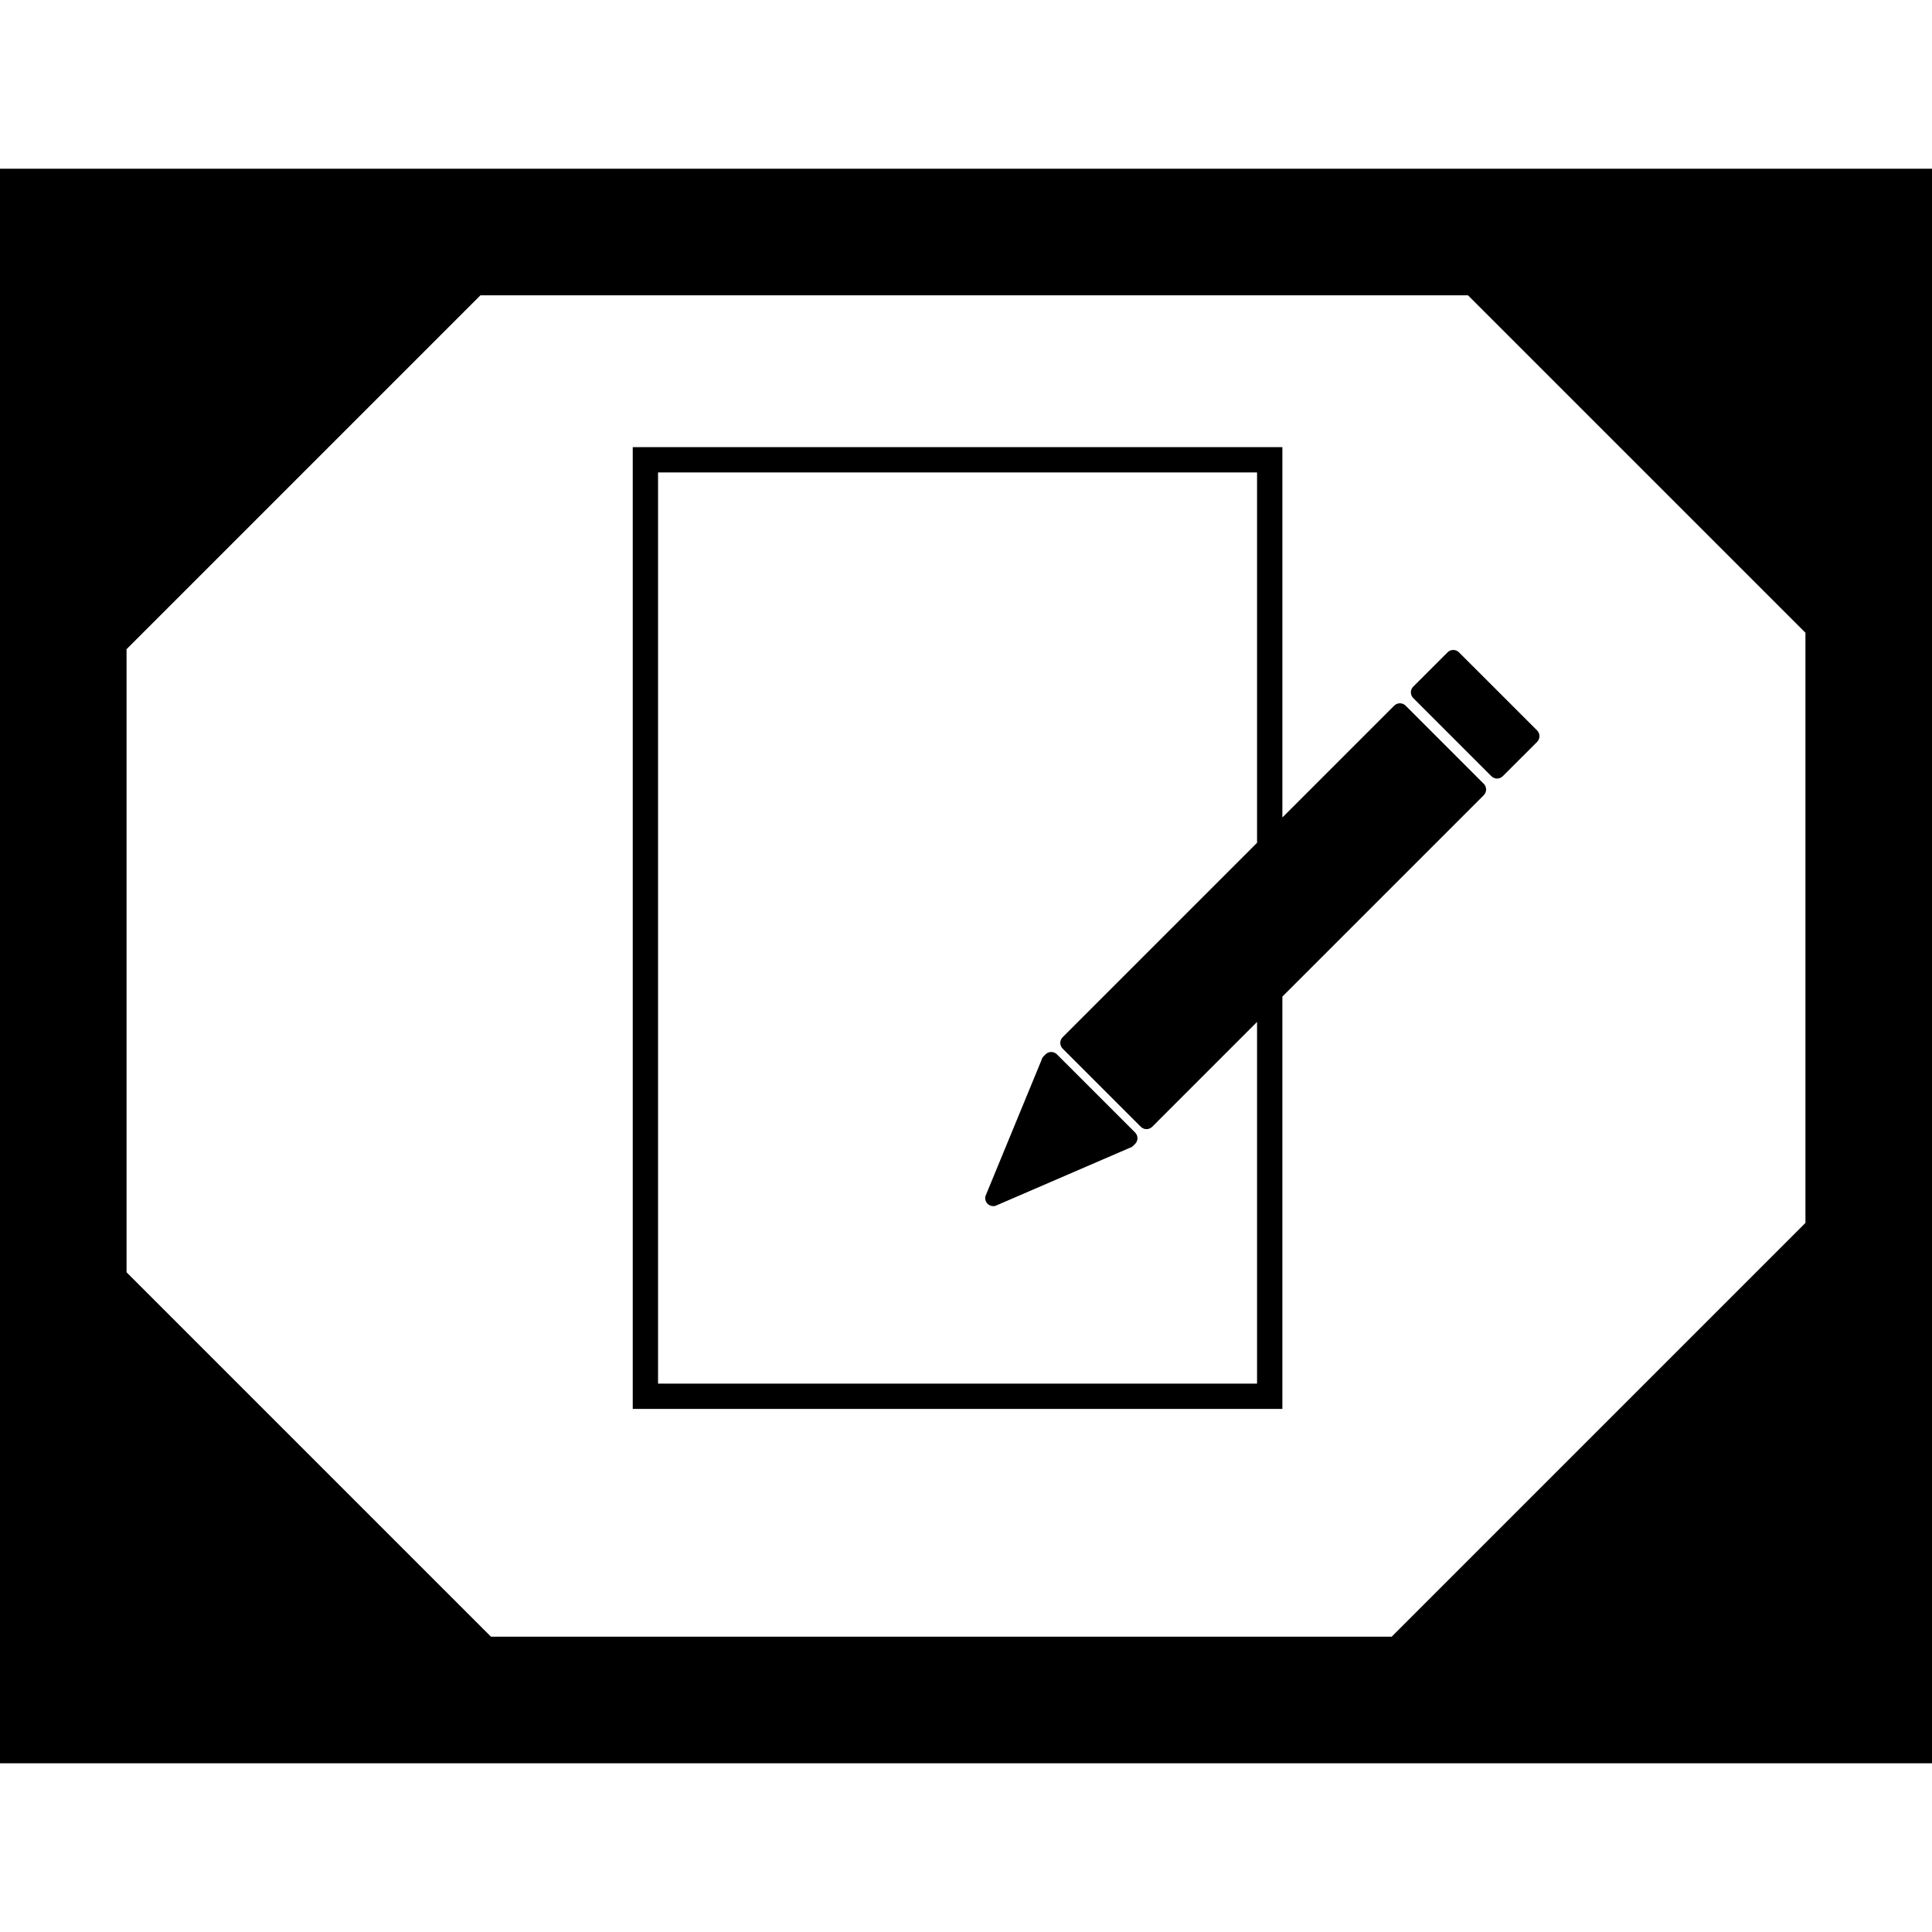 <?xml version="1.0" encoding="iso-8859-1"?>
<!-- Uploaded to: SVG Repo, www.svgrepo.com, Generator: SVG Repo Mixer Tools -->
<!DOCTYPE svg PUBLIC "-//W3C//DTD SVG 1.1//EN" "http://www.w3.org/Graphics/SVG/1.1/DTD/svg11.dtd">
<svg fill="#000000" version="1.1" id="Capa_1" xmlns="http://www.w3.org/2000/svg" xmlns:xlink="http://www.w3.org/1999/xlink" 
	 width="800px" height="800px" viewBox="0 0 462.021 462.021"
	 xml:space="preserve">
<g>
	<path d="M0,40.353v381.315h462.021V40.353H0z M431.758,292.446L332.8,391.404H117.414l-87.151-87.148V155.249l84.633-84.633
		h236.155l80.706,80.7V292.446z M348.9,156l18.69,18.678c0.744,0.756,0.744,1.98,0,2.736l-8.211,8.201
		c-0.756,0.757-1.979,0.757-2.736,0l-18.678-18.678c-0.757-0.757-0.757-1.98,0-2.737L346.17,156
		C346.915,155.243,348.144,155.243,348.9,156z M236.183,287.884c-0.482-0.474-0.68-1.165-0.529-1.821l13.402-32.532
		c0.083-0.354,0.26-0.674,0.509-0.935l0.461-0.455c0.757-0.756,1.974-0.756,2.73,0l18.69,18.685c0.756,0.757,0.756,1.979,0,2.736
		l-0.461,0.455c-0.249,0.249-0.557,0.42-0.887,0.509l-32.084,13.854C237.358,288.533,236.667,288.356,236.183,287.884z
		 M336.146,168.752c-0.757-0.757-1.98-0.757-2.737,0l-26.74,26.74v-88.561H151.315v230h155.353v-98.604l48.155-48.155
		c0.757-0.757,0.757-1.98,0-2.737L336.146,168.752z M300.615,201.545l-46.488,46.488c-0.756,0.757-0.756,1.986,0,2.742
		l18.679,18.679c0.756,0.757,1.974,0.757,2.742,0l25.067-25.073v86.498H157.368V112.984h143.247V201.545z"/>
</g>
</svg>
